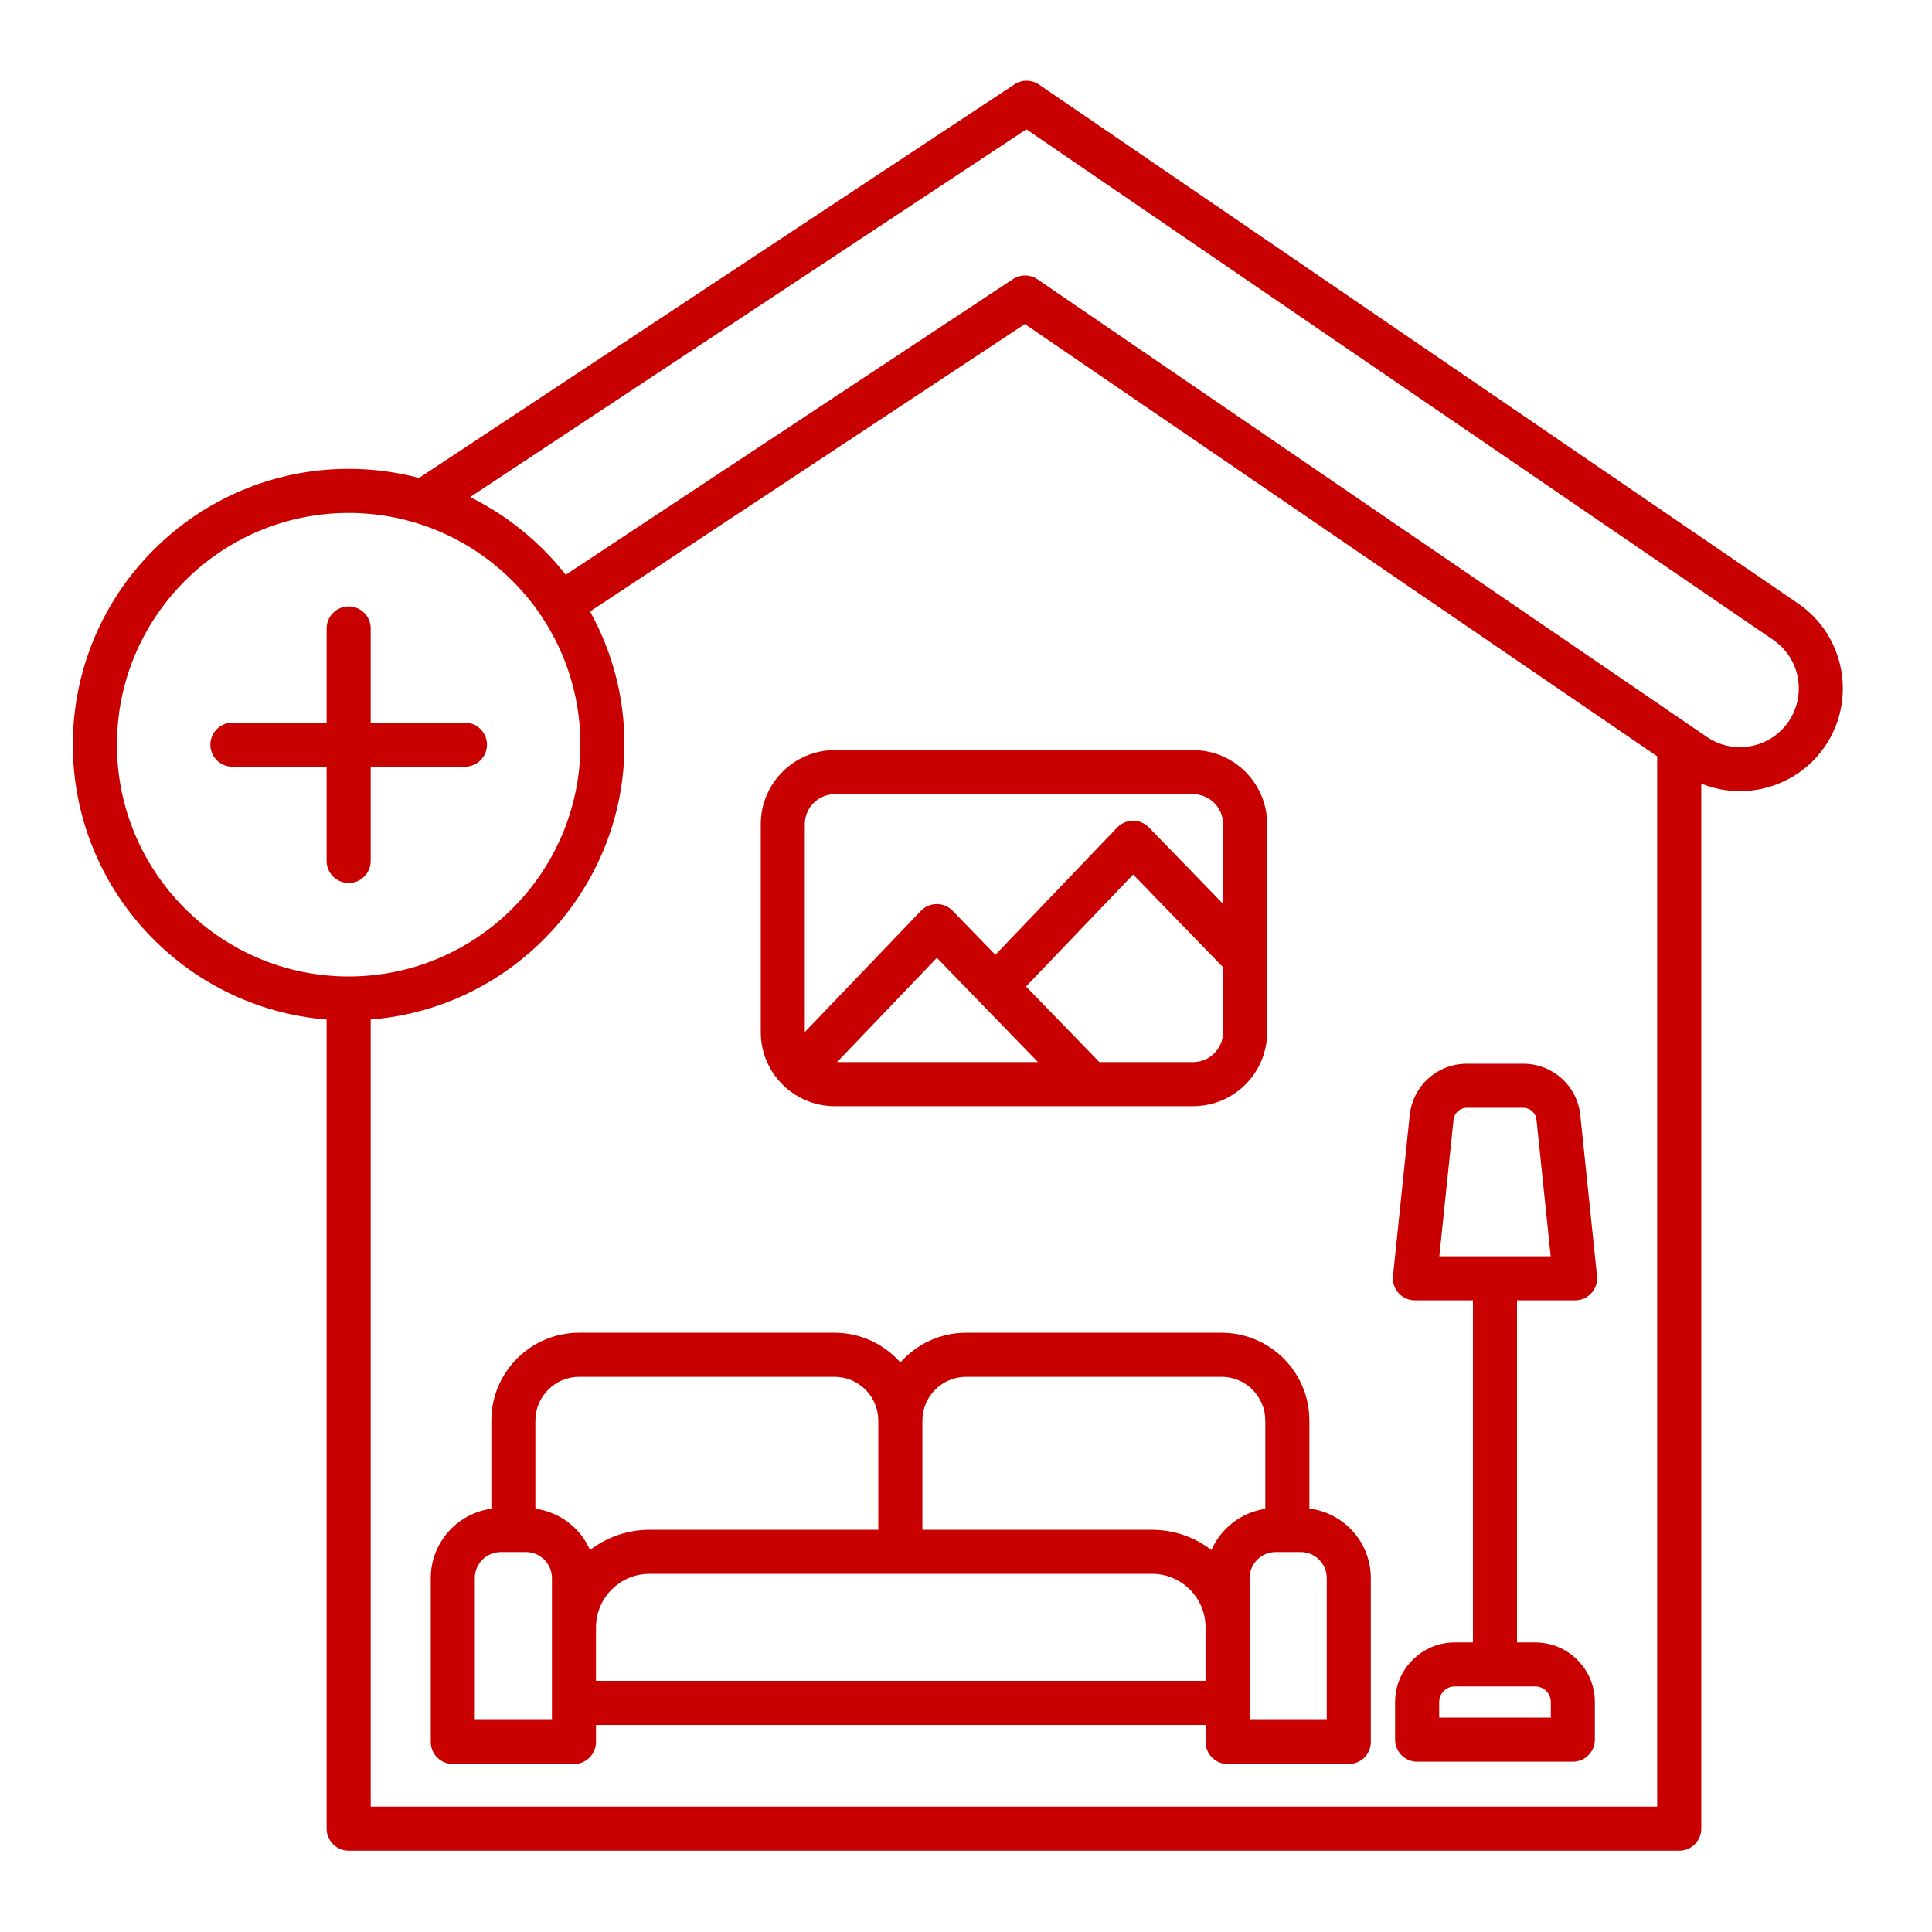 <?xml version="1.0" encoding="UTF-8"?> <svg xmlns="http://www.w3.org/2000/svg" xmlns:xlink="http://www.w3.org/1999/xlink" width="200" zoomAndPan="magnify" viewBox="0 0 150 150" height="200" preserveAspectRatio="xMidYMid meet" version="1.2"><defs><clipPath id="b8857a3a8e"><path d="M 5.547 6.156 L 144 6.156 L 144 144 L 5.547 144 Z M 5.547 6.156 "></path></clipPath></defs><g id="e5e3543ce4"><g clip-rule="nonzero" clip-path="url(#b8857a3a8e)"><path style=" stroke:none;fill-rule:nonzero;fill:#c90000;fill-opacity:1;" d="M 64.816 85.883 L 92.629 85.883 C 95.805 85.883 98.383 83.305 98.383 80.129 L 98.383 63.992 C 98.383 60.82 95.805 58.238 92.629 58.238 L 64.816 58.238 C 61.645 58.238 59.066 60.82 59.066 63.992 L 59.066 80.129 C 59.062 83.305 61.645 85.883 64.816 85.883 Z M 80.59 82.461 L 64.988 82.461 L 72.738 74.363 Z M 92.625 82.461 L 85.355 82.461 L 79.66 76.59 L 87.98 67.898 L 94.961 75.098 L 94.961 80.129 C 94.961 81.414 93.914 82.461 92.625 82.461 Z M 64.816 61.66 L 92.629 61.66 C 93.914 61.66 94.961 62.703 94.961 63.992 L 94.961 70.18 L 89.203 64.242 C 88.879 63.906 88.438 63.723 87.973 63.723 C 87.973 63.723 87.973 63.723 87.969 63.723 C 87.504 63.727 87.059 63.914 86.738 64.25 L 77.281 74.133 L 73.961 70.711 C 73.641 70.375 73.199 70.191 72.734 70.191 C 72.73 70.191 72.73 70.191 72.727 70.191 C 72.262 70.195 71.816 70.383 71.5 70.719 L 62.484 80.129 L 62.484 63.992 C 62.484 62.703 63.531 61.66 64.816 61.66 Z M 101.66 117.125 L 101.66 110.293 C 101.66 106.531 98.602 103.473 94.84 103.473 L 75.012 103.473 C 72.98 103.473 71.152 104.371 69.906 105.785 C 68.652 104.371 66.828 103.473 64.797 103.473 L 44.969 103.473 C 41.207 103.473 38.148 106.531 38.148 110.293 L 38.148 117.137 C 35.5 117.5 33.445 119.77 33.445 122.523 L 33.445 135.246 C 33.445 136.188 34.211 136.957 35.156 136.957 L 44.566 136.957 C 45.508 136.957 46.273 136.188 46.273 135.246 L 46.273 133.922 L 93.602 133.922 L 93.602 135.246 C 93.602 136.188 94.367 136.957 95.312 136.957 L 104.723 136.957 C 105.664 136.957 106.43 136.188 106.43 135.246 L 106.43 122.523 C 106.43 119.746 104.34 117.457 101.66 117.125 Z M 75.012 106.895 L 94.84 106.895 C 96.711 106.895 98.238 108.422 98.238 110.293 L 98.238 117.145 C 96.363 117.426 94.793 118.66 94.055 120.344 C 92.777 119.359 91.18 118.773 89.445 118.773 L 71.613 118.773 L 71.613 110.293 C 71.613 108.422 73.137 106.895 75.012 106.895 Z M 44.965 106.895 L 64.793 106.895 C 66.664 106.895 68.191 108.422 68.191 110.293 L 68.191 118.773 L 50.422 118.773 C 48.691 118.773 47.09 119.359 45.812 120.344 C 45.066 118.641 43.473 117.395 41.566 117.137 L 41.566 110.297 C 41.566 108.422 43.094 106.895 44.965 106.895 Z M 42.852 133.531 L 36.863 133.531 L 36.863 122.52 C 36.863 121.402 37.77 120.5 38.883 120.5 L 40.832 120.5 C 41.949 120.5 42.852 121.406 42.852 122.52 Z M 46.273 130.5 L 46.273 126.344 C 46.273 124.055 48.133 122.191 50.426 122.191 L 89.445 122.191 C 91.734 122.191 93.598 124.051 93.598 126.344 L 93.598 130.5 Z M 103.008 133.531 L 97.02 133.531 L 97.02 122.52 C 97.02 121.402 97.926 120.5 99.039 120.5 L 100.988 120.5 C 102.105 120.5 103.008 121.406 103.008 122.52 Z M 122.293 100.957 C 122.777 100.957 123.238 100.75 123.562 100.391 C 123.887 100.031 124.047 99.551 123.992 99.07 L 122.695 86.586 C 122.461 84.305 120.551 82.586 118.262 82.586 L 113.883 82.586 C 111.59 82.586 109.684 84.309 109.449 86.586 L 108.152 99.07 C 108.098 99.551 108.258 100.031 108.582 100.391 C 108.906 100.75 109.367 100.957 109.852 100.957 L 114.359 100.957 L 114.359 127.516 L 112.945 127.516 C 110.395 127.516 108.316 129.594 108.316 132.148 L 108.316 135.066 C 108.316 136.008 109.082 136.777 110.027 136.777 L 122.113 136.777 C 123.059 136.777 123.824 136.008 123.824 135.066 L 123.824 132.148 C 123.824 129.594 121.75 127.516 119.195 127.516 L 117.781 127.516 L 117.781 100.957 Z M 120.406 132.145 L 120.406 133.352 L 111.738 133.352 L 111.738 132.145 C 111.738 131.477 112.281 130.934 112.949 130.934 L 119.199 130.934 C 119.867 130.938 120.406 131.48 120.406 132.145 Z M 112.852 86.938 C 112.906 86.406 113.352 86.008 113.883 86.008 L 118.262 86.008 C 118.801 86.008 119.234 86.398 119.293 86.938 L 120.395 97.535 L 111.75 97.535 Z M 27.07 68.555 C 26.129 68.555 25.359 67.789 25.359 66.844 L 25.359 59.527 L 18.043 59.527 C 17.102 59.527 16.332 58.762 16.332 57.816 C 16.332 56.875 17.102 56.105 18.043 56.105 L 25.359 56.105 L 25.359 48.793 C 25.359 47.848 26.129 47.082 27.07 47.082 C 28.016 47.082 28.781 47.848 28.781 48.793 L 28.781 56.105 L 36.098 56.105 C 37.039 56.105 37.809 56.875 37.809 57.816 C 37.809 58.762 37.039 59.527 36.098 59.527 L 28.781 59.527 L 28.781 66.844 C 28.781 67.789 28.016 68.555 27.07 68.555 Z M 139.602 46.852 L 80.668 6.566 C 80.094 6.176 79.34 6.168 78.758 6.555 L 32.535 37.109 C 30.789 36.648 28.957 36.402 27.07 36.402 C 15.262 36.402 5.656 46.008 5.656 57.816 C 5.656 69.047 14.352 78.281 25.359 79.156 L 25.359 141.977 C 25.359 142.922 26.129 143.688 27.07 143.688 L 130.375 143.688 C 131.316 143.688 132.086 142.922 132.086 141.977 L 132.086 60.836 C 133.055 61.234 134.07 61.426 135.086 61.426 C 137.633 61.426 140.141 60.211 141.688 57.953 C 144.172 54.316 143.238 49.34 139.602 46.852 Z M 9.078 57.816 C 9.078 47.895 17.148 39.824 27.07 39.824 C 36.992 39.824 45.062 47.895 45.062 57.816 C 45.062 67.738 36.992 75.812 27.07 75.812 C 17.148 75.812 9.078 67.738 9.078 57.816 Z M 28.781 140.266 L 28.781 79.156 C 39.793 78.281 48.484 69.047 48.484 57.816 C 48.484 54.066 47.512 50.543 45.812 47.473 L 79.57 25.16 L 128.664 58.719 L 128.664 140.266 Z M 138.863 56.023 C 137.445 58.102 134.598 58.633 132.52 57.215 L 80.551 21.688 C 79.977 21.293 79.223 21.289 78.645 21.672 L 43.922 44.625 C 41.938 42.102 39.402 40.023 36.496 38.594 L 79.688 10.039 L 137.672 49.68 C 139.75 51.098 140.285 53.945 138.863 56.023 Z M 138.863 56.023 "></path></g></g></svg> 